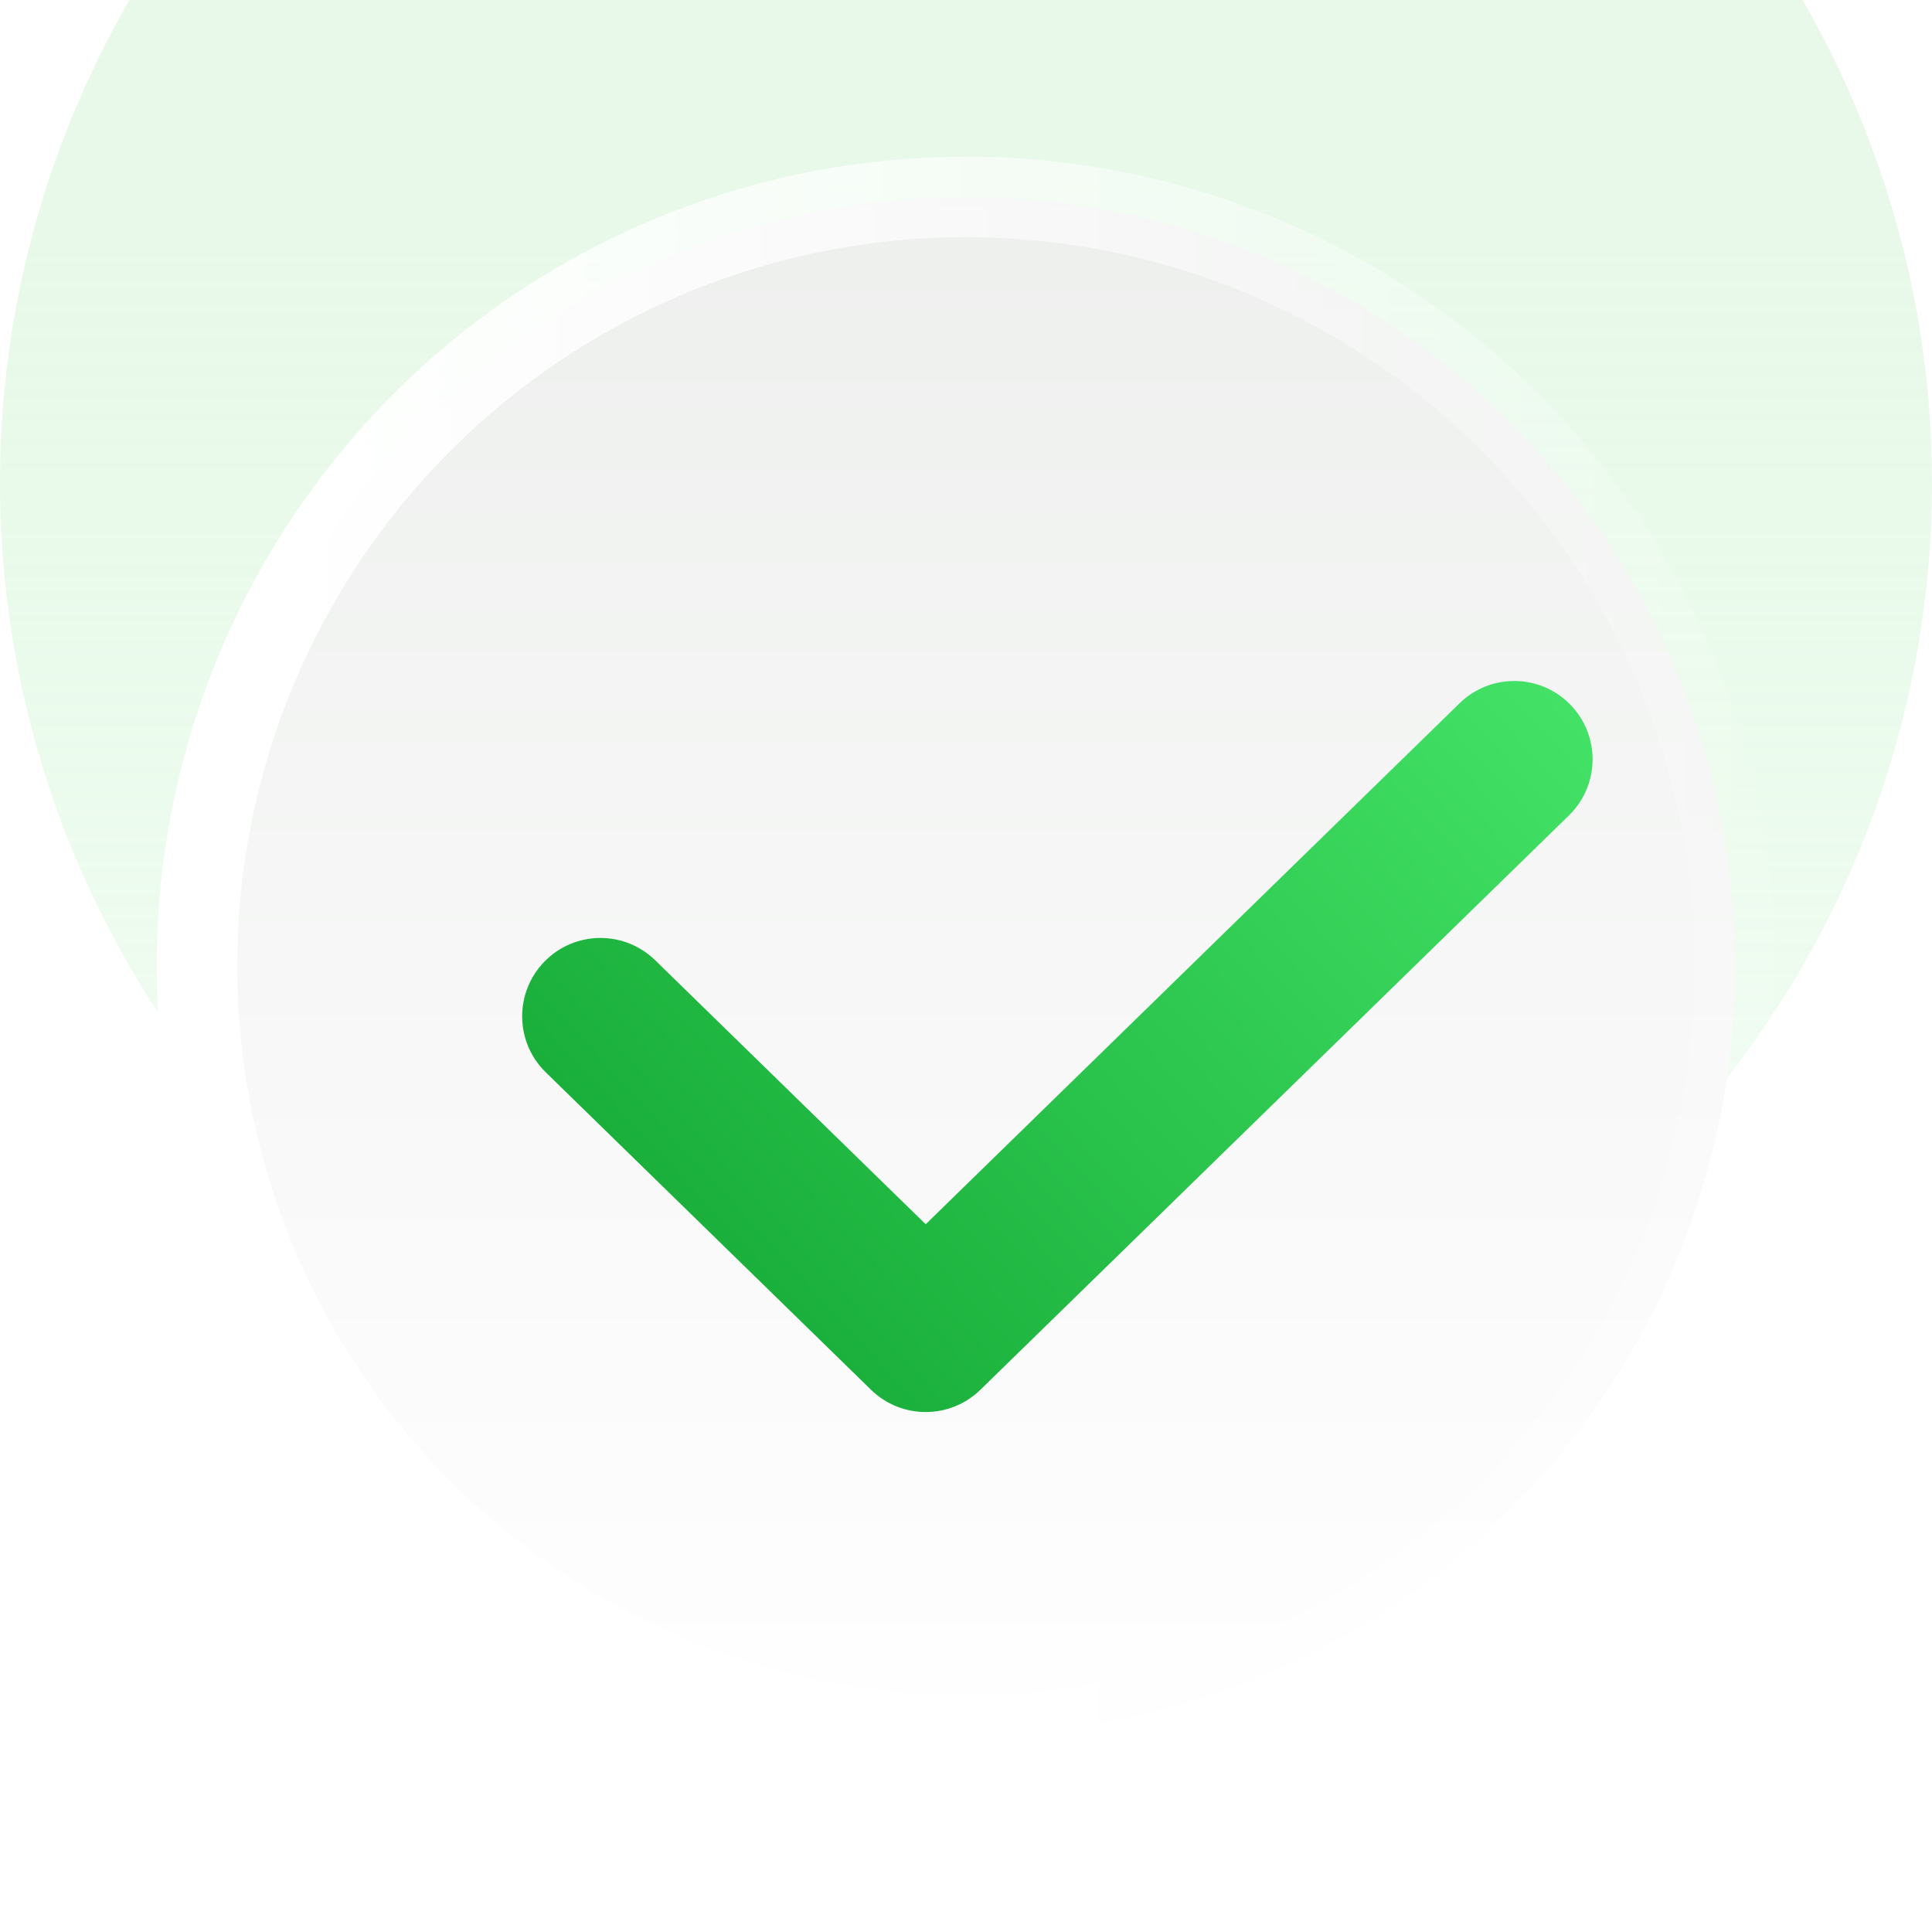 <svg width="48" height="48" viewBox="0 0 48 48" fill="none" xmlns="http://www.w3.org/2000/svg">
<g filter="url(#filter0_bii_2710_10728)">
<circle cx="24" cy="24" r="24" fill="url(#paint0_linear_2710_10728)"/>
</g>
<circle cx="24" cy="24" r="19.108" fill="url(#paint1_linear_2710_10728)" stroke="url(#paint2_linear_2710_10728)" stroke-width="2"/>
<g filter="url(#filter1_d_2710_10728)">
<path fill-rule="evenodd" clip-rule="evenodd" d="M39.014 15.506C39.765 16.275 39.75 17.507 38.981 18.258L24.358 32.528C23.602 33.266 22.396 33.266 21.64 32.528L13.56 24.642C12.791 23.892 12.776 22.66 13.526 21.891C14.277 21.121 15.509 21.106 16.278 21.857L22.999 28.416L36.263 15.472C37.032 14.722 38.264 14.737 39.014 15.506Z" fill="url(#paint3_linear_2710_10728)"/>
</g>
<defs>
<filter id="filter0_bii_2710_10728" x="-3" y="-16" width="54" height="68" filterUnits="userSpaceOnUse" color-interpolation-filters="sRGB">
<feFlood flood-opacity="0" result="BackgroundImageFix"/>
<feGaussianBlur in="BackgroundImage" stdDeviation="1.5"/>
<feComposite in2="SourceAlpha" operator="in" result="effect1_backgroundBlur_2710_10728"/>
<feBlend mode="normal" in="SourceGraphic" in2="effect1_backgroundBlur_2710_10728" result="shape"/>
<feColorMatrix in="SourceAlpha" type="matrix" values="0 0 0 0 0 0 0 0 0 0 0 0 0 0 0 0 0 0 127 0" result="hardAlpha"/>
<feOffset dy="-16"/>
<feGaussianBlur stdDeviation="9"/>
<feComposite in2="hardAlpha" operator="arithmetic" k2="-1" k3="1"/>
<feColorMatrix type="matrix" values="0 0 0 0 1 0 0 0 0 1 0 0 0 0 1 0 0 0 0.25 0"/>
<feBlend mode="normal" in2="shape" result="effect2_innerShadow_2710_10728"/>
<feColorMatrix in="SourceAlpha" type="matrix" values="0 0 0 0 0 0 0 0 0 0 0 0 0 0 0 0 0 0 127 0" result="hardAlpha"/>
<feOffset dy="4"/>
<feGaussianBlur stdDeviation="2"/>
<feComposite in2="hardAlpha" operator="arithmetic" k2="-1" k3="1"/>
<feColorMatrix type="matrix" values="0 0 0 0 1 0 0 0 0 1 0 0 0 0 1 0 0 0 0.25 0"/>
<feBlend mode="normal" in2="effect2_innerShadow_2710_10728" result="effect3_innerShadow_2710_10728"/>
</filter>
<filter id="filter1_d_2710_10728" x="10.973" y="14.919" width="30.595" height="22.162" filterUnits="userSpaceOnUse" color-interpolation-filters="sRGB">
<feFlood flood-opacity="0" result="BackgroundImageFix"/>
<feColorMatrix in="SourceAlpha" type="matrix" values="0 0 0 0 0 0 0 0 0 0 0 0 0 0 0 0 0 0 127 0" result="hardAlpha"/>
<feOffset dy="2"/>
<feGaussianBlur stdDeviation="1"/>
<feColorMatrix type="matrix" values="0 0 0 0 0 0 0 0 0 0 0 0 0 0 0 0 0 0 0.1 0"/>
<feBlend mode="normal" in2="BackgroundImageFix" result="effect1_dropShadow_2710_10728"/>
<feBlend mode="normal" in="SourceGraphic" in2="effect1_dropShadow_2710_10728" result="shape"/>
</filter>
<linearGradient id="paint0_linear_2710_10728" x1="24" y1="0" x2="24" y2="48" gradientUnits="userSpaceOnUse">
<stop stop-color="#97E19F" stop-opacity="0.2"/>
<stop offset="1" stop-color="#E9FFEB" stop-opacity="0.5"/>
</linearGradient>
<linearGradient id="paint1_linear_2710_10728" x1="24" y1="3.892" x2="24" y2="44.108" gradientUnits="userSpaceOnUse">
<stop stop-color="#EDEFED"/>
<stop offset="1" stop-color="white"/>
</linearGradient>
<linearGradient id="paint2_linear_2710_10728" x1="6.405" y1="20.858" x2="48.192" y2="20.858" gradientUnits="userSpaceOnUse">
<stop stop-color="white"/>
<stop offset="1" stop-color="white" stop-opacity="0"/>
</linearGradient>
<linearGradient id="paint3_linear_2710_10728" x1="44.21" y1="3.536" x2="5.875" y2="38.767" gradientUnits="userSpaceOnUse">
<stop stop-color="#57FA7B"/>
<stop offset="1" stop-color="#009020"/>
</linearGradient>
</defs>
</svg>
